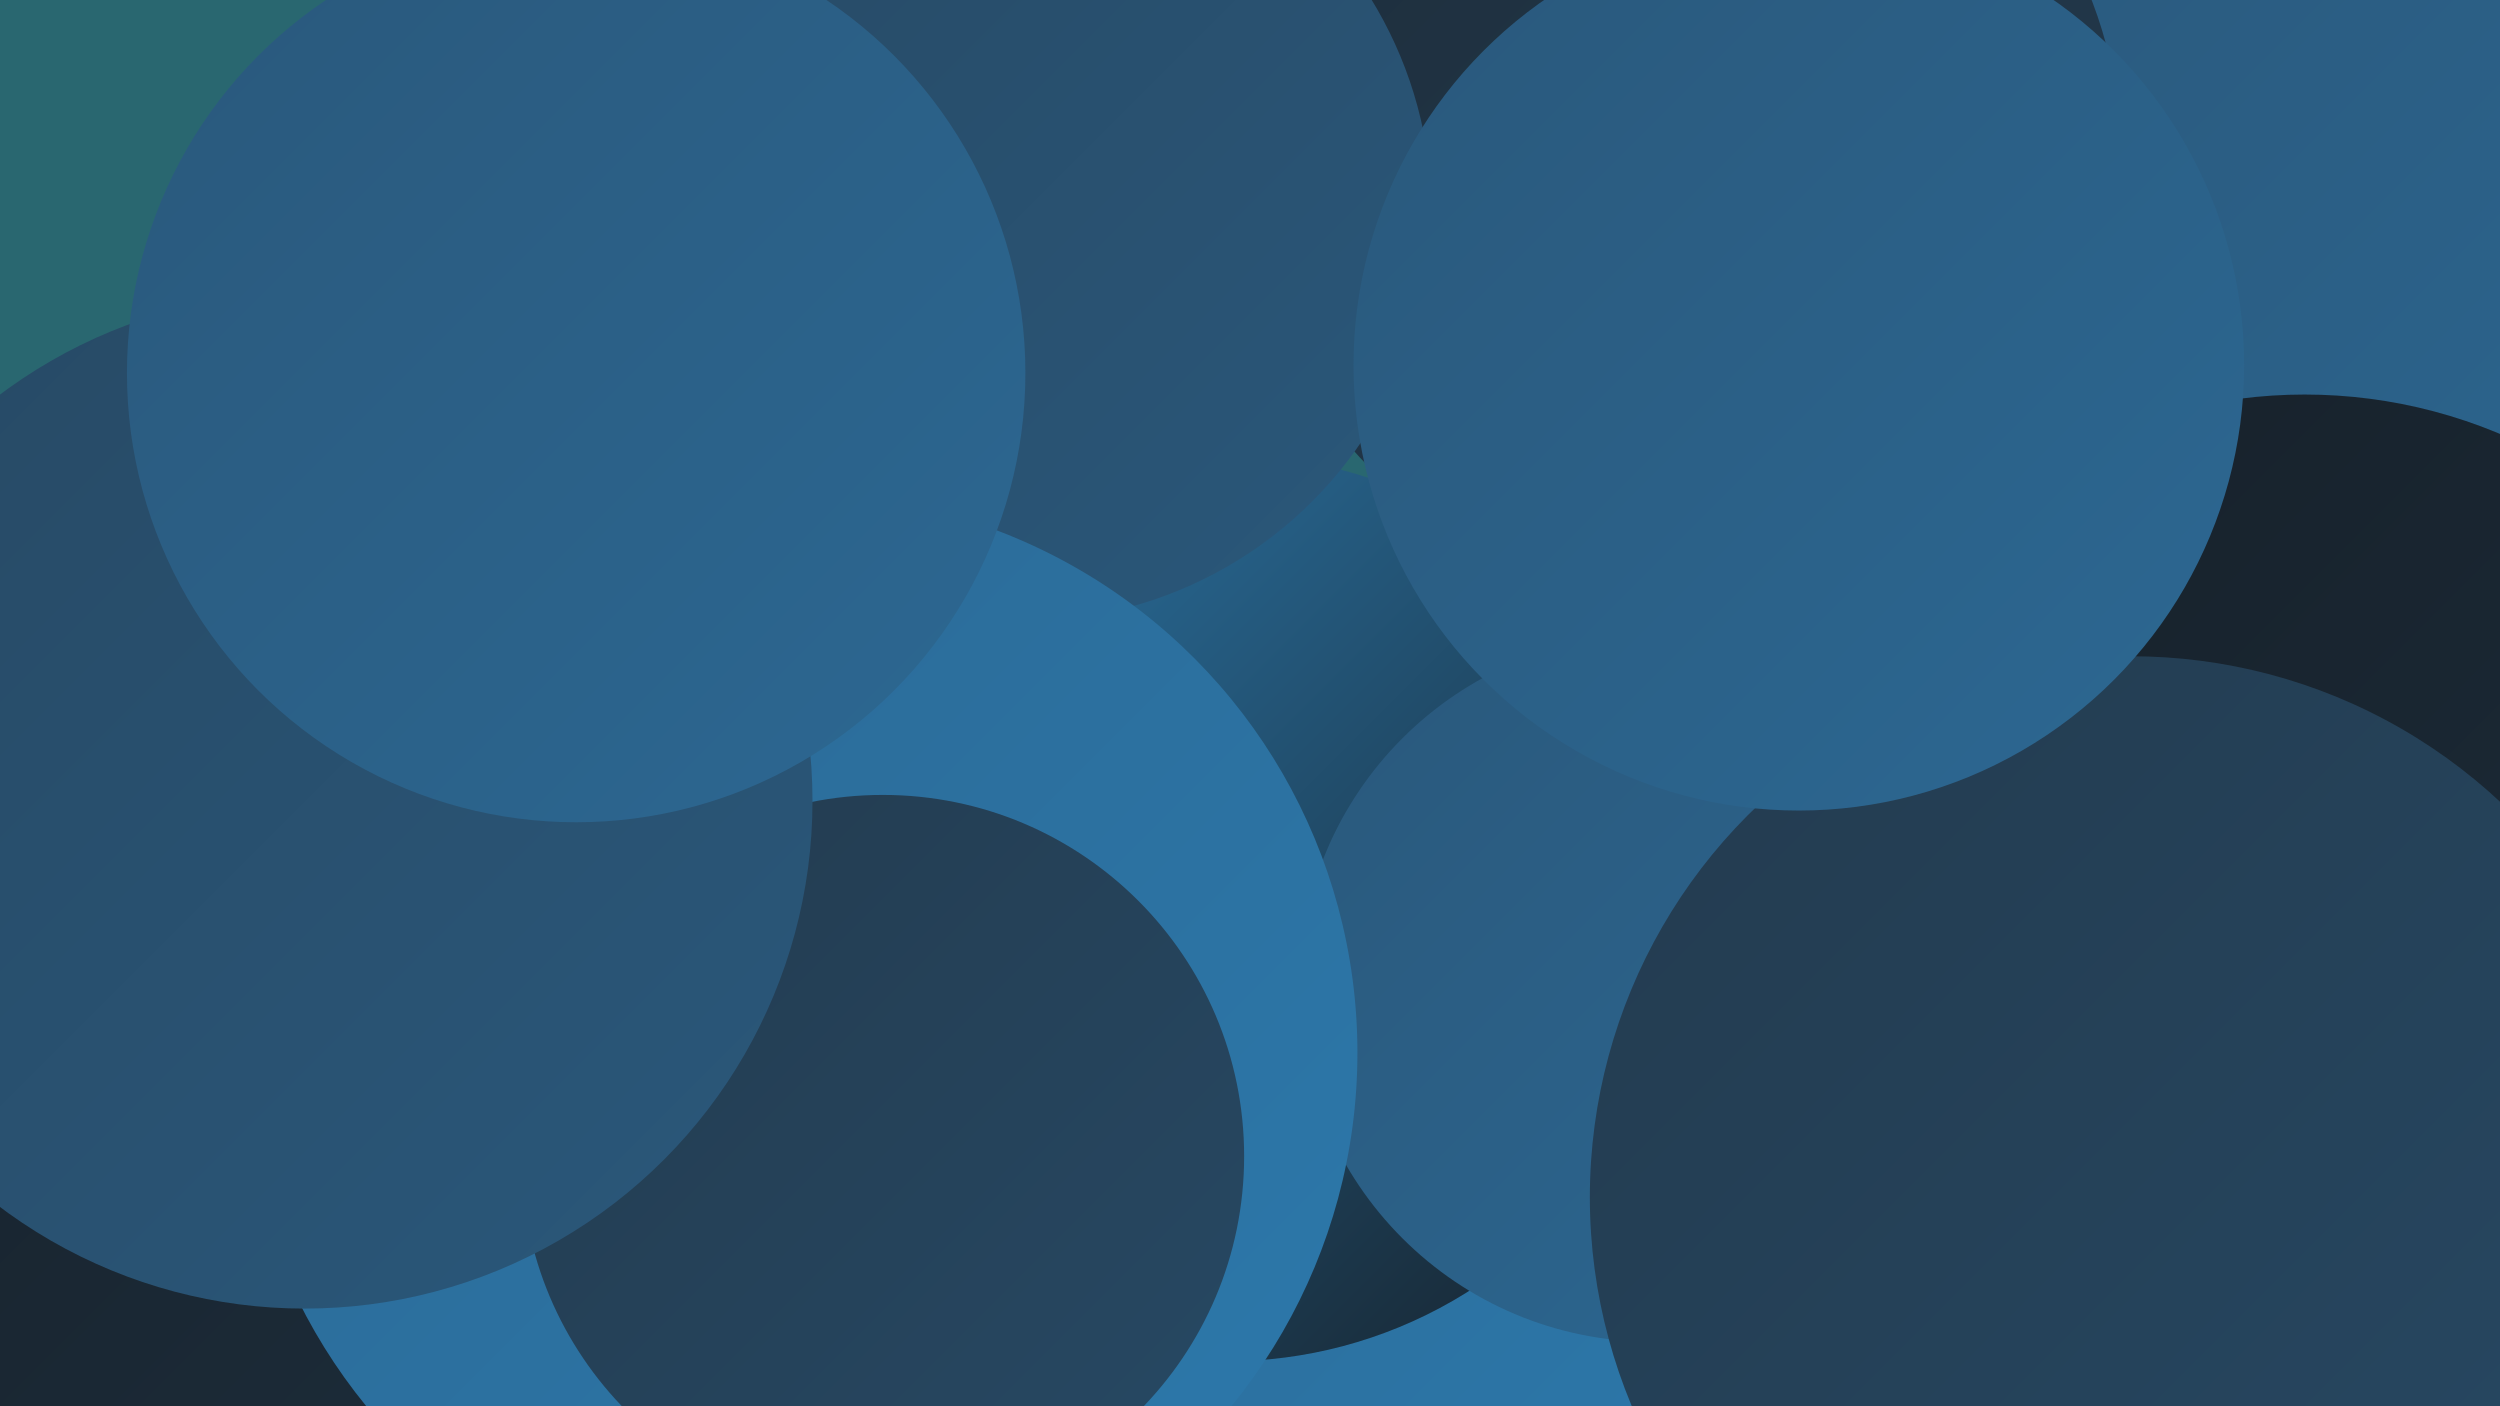 <?xml version="1.0" encoding="UTF-8"?><svg width="1280" height="720" xmlns="http://www.w3.org/2000/svg"><defs><linearGradient id="grad0" x1="0%" y1="0%" x2="100%" y2="100%"><stop offset="0%" style="stop-color:#162029;stop-opacity:1" /><stop offset="100%" style="stop-color:#1d2d3b;stop-opacity:1" /></linearGradient><linearGradient id="grad1" x1="0%" y1="0%" x2="100%" y2="100%"><stop offset="0%" style="stop-color:#1d2d3b;stop-opacity:1" /><stop offset="100%" style="stop-color:#233b4f;stop-opacity:1" /></linearGradient><linearGradient id="grad2" x1="0%" y1="0%" x2="100%" y2="100%"><stop offset="0%" style="stop-color:#233b4f;stop-opacity:1" /><stop offset="100%" style="stop-color:#274964;stop-opacity:1" /></linearGradient><linearGradient id="grad3" x1="0%" y1="0%" x2="100%" y2="100%"><stop offset="0%" style="stop-color:#274964;stop-opacity:1" /><stop offset="100%" style="stop-color:#2a587b;stop-opacity:1" /></linearGradient><linearGradient id="grad4" x1="0%" y1="0%" x2="100%" y2="100%"><stop offset="0%" style="stop-color:#2a587b;stop-opacity:1" /><stop offset="100%" style="stop-color:#2c6893;stop-opacity:1" /></linearGradient><linearGradient id="grad5" x1="0%" y1="0%" x2="100%" y2="100%"><stop offset="0%" style="stop-color:#2c6893;stop-opacity:1" /><stop offset="100%" style="stop-color:#2c79ac;stop-opacity:1" /></linearGradient><linearGradient id="grad6" x1="0%" y1="0%" x2="100%" y2="100%"><stop offset="0%" style="stop-color:#2c79ac;stop-opacity:1" /><stop offset="100%" style="stop-color:#162029;stop-opacity:1" /></linearGradient></defs><rect width="1280" height="720" fill="#296770" /><circle cx="637" cy="625" r="250" fill="url(#grad5)" /><circle cx="193" cy="493" r="270" fill="url(#grad5)" /><circle cx="294" cy="425" r="214" fill="url(#grad0)" /><circle cx="1236" cy="120" r="265" fill="url(#grad4)" /><circle cx="223" cy="472" r="197" fill="url(#grad2)" /><circle cx="1071" cy="449" r="212" fill="url(#grad5)" /><circle cx="389" cy="531" r="186" fill="url(#grad5)" /><circle cx="628" cy="465" r="232" fill="url(#grad6)" /><circle cx="21" cy="626" r="234" fill="url(#grad0)" /><circle cx="415" cy="492" r="209" fill="url(#grad0)" /><circle cx="846" cy="506" r="181" fill="url(#grad4)" /><circle cx="861" cy="81" r="225" fill="url(#grad1)" /><circle cx="524" cy="109" r="209" fill="url(#grad3)" /><circle cx="409" cy="539" r="286" fill="url(#grad5)" /><circle cx="1180" cy="460" r="258" fill="url(#grad0)" /><circle cx="452" cy="592" r="185" fill="url(#grad2)" /><circle cx="1091" cy="613" r="277" fill="url(#grad2)" /><circle cx="156" cy="410" r="260" fill="url(#grad3)" /><circle cx="921" cy="187" r="228" fill="url(#grad4)" /><circle cx="295" cy="191" r="230" fill="url(#grad4)" /></svg>